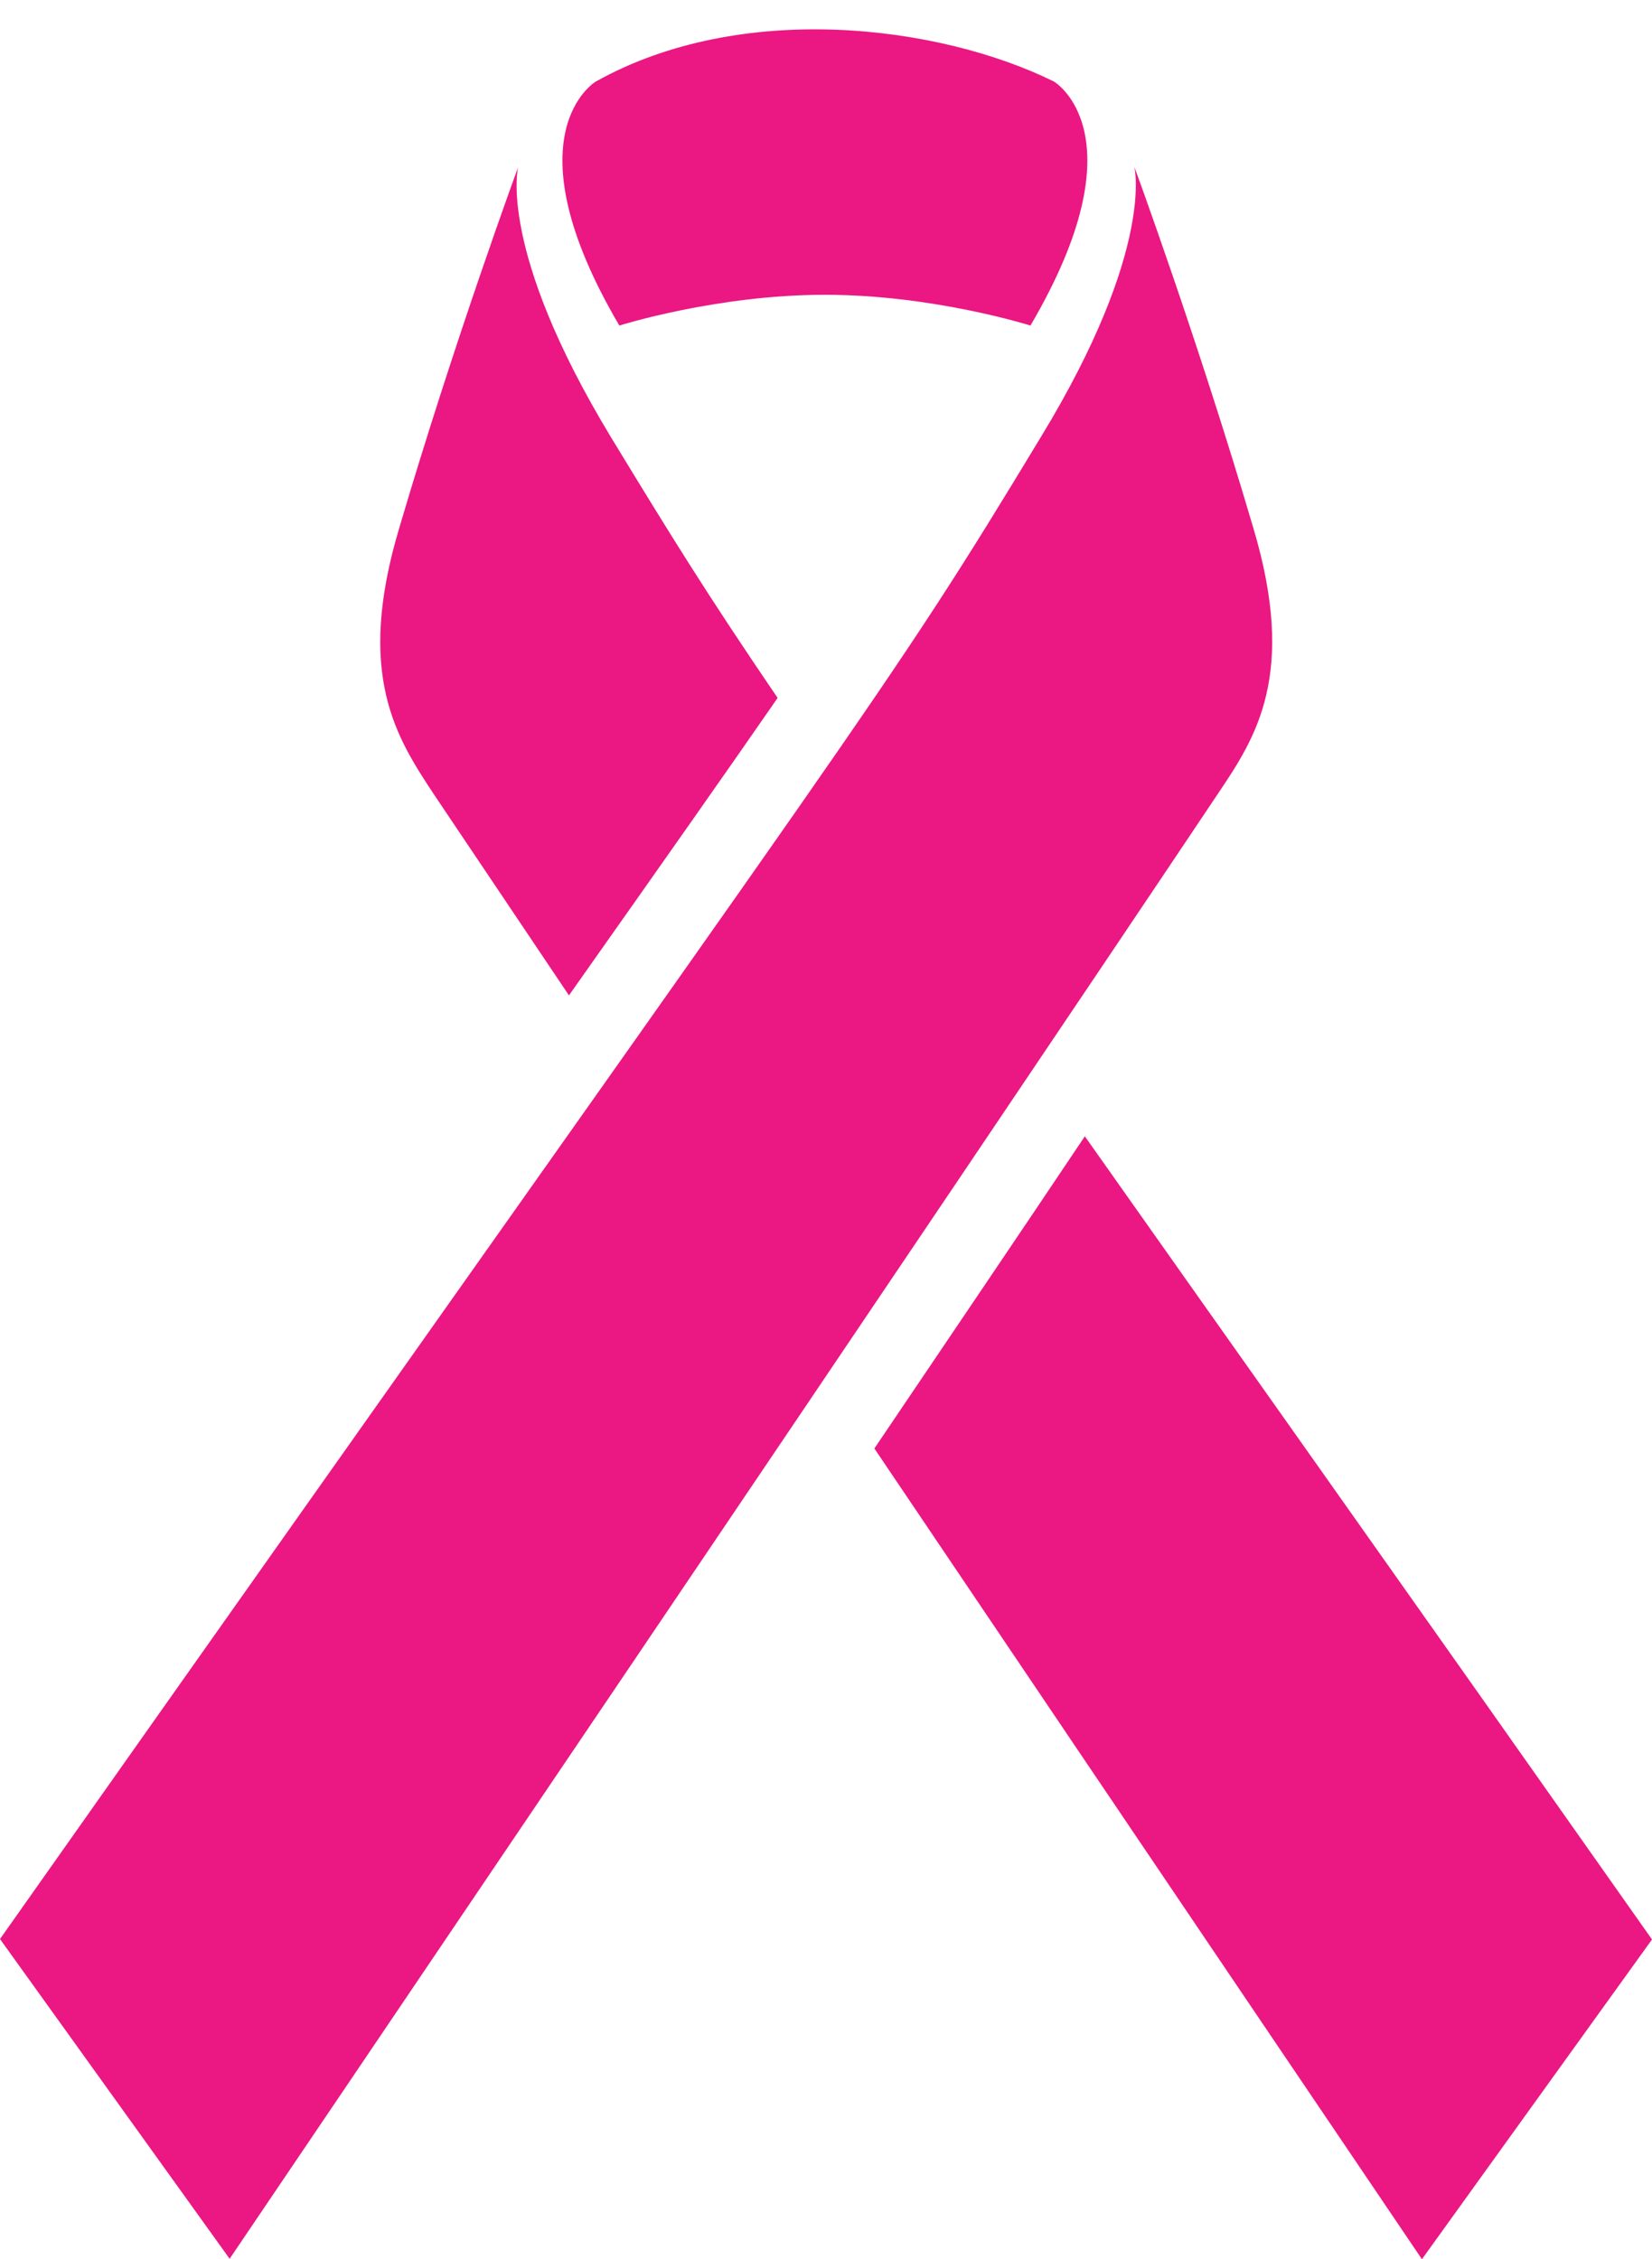<?xml version="1.0" encoding="UTF-8" standalone="no"?><svg xmlns="http://www.w3.org/2000/svg" xmlns:xlink="http://www.w3.org/1999/xlink" fill="#000000" height="506.6" preserveAspectRatio="xMidYMid meet" version="1" viewBox="64.2 -7.1 370.5 506.6" width="370.5" zoomAndPan="magnify"><g><g fill="#eb1783" id="change1_1"><path d="M345.2,111c-12.4-42.1-26.6-80.7-26.6-80.7s4.7,18.4-20.9,60.5c-35.4,58.5-33.3,53.1-233.5,336.9 l51.5,71.7c0,0,166.6-246.2,221.7-328.6C345.8,158.3,355.2,144.2,345.2,111z" fill="inherit"/><path d="M300.6,11.2c-25.7-12.7-70.1-18.3-102.8,0c0,0-19.9,11.8,5.3,54.7c0,0,21.8-6.9,46.1-6.9 s46.1,6.9,46.1,6.9C320.5,23,300.6,11.2,300.6,11.2z" fill="inherit"/><path d="M307.5,247.7c-14.6,21.8-30.8,45.7-47.2,70c60.8,90.2,122.8,181.8,122.8,181.8l51.6-71.7 C377.8,347,337.2,289.8,307.5,247.7z" fill="inherit"/><path d="M191.8,216.1c21.1-29.9,35.8-50.8,46.8-66.7c-15.8-23.2-23.9-36.3-37.4-58.5 c-25.5-42.1-20.8-60.5-20.8-60.5s-14.2,38.6-26.6,80.7c-10,33.2-0.6,47.3,7.7,59.9C169.5,182.9,179.9,198.4,191.8,216.1z" fill="inherit"/></g></g></svg>